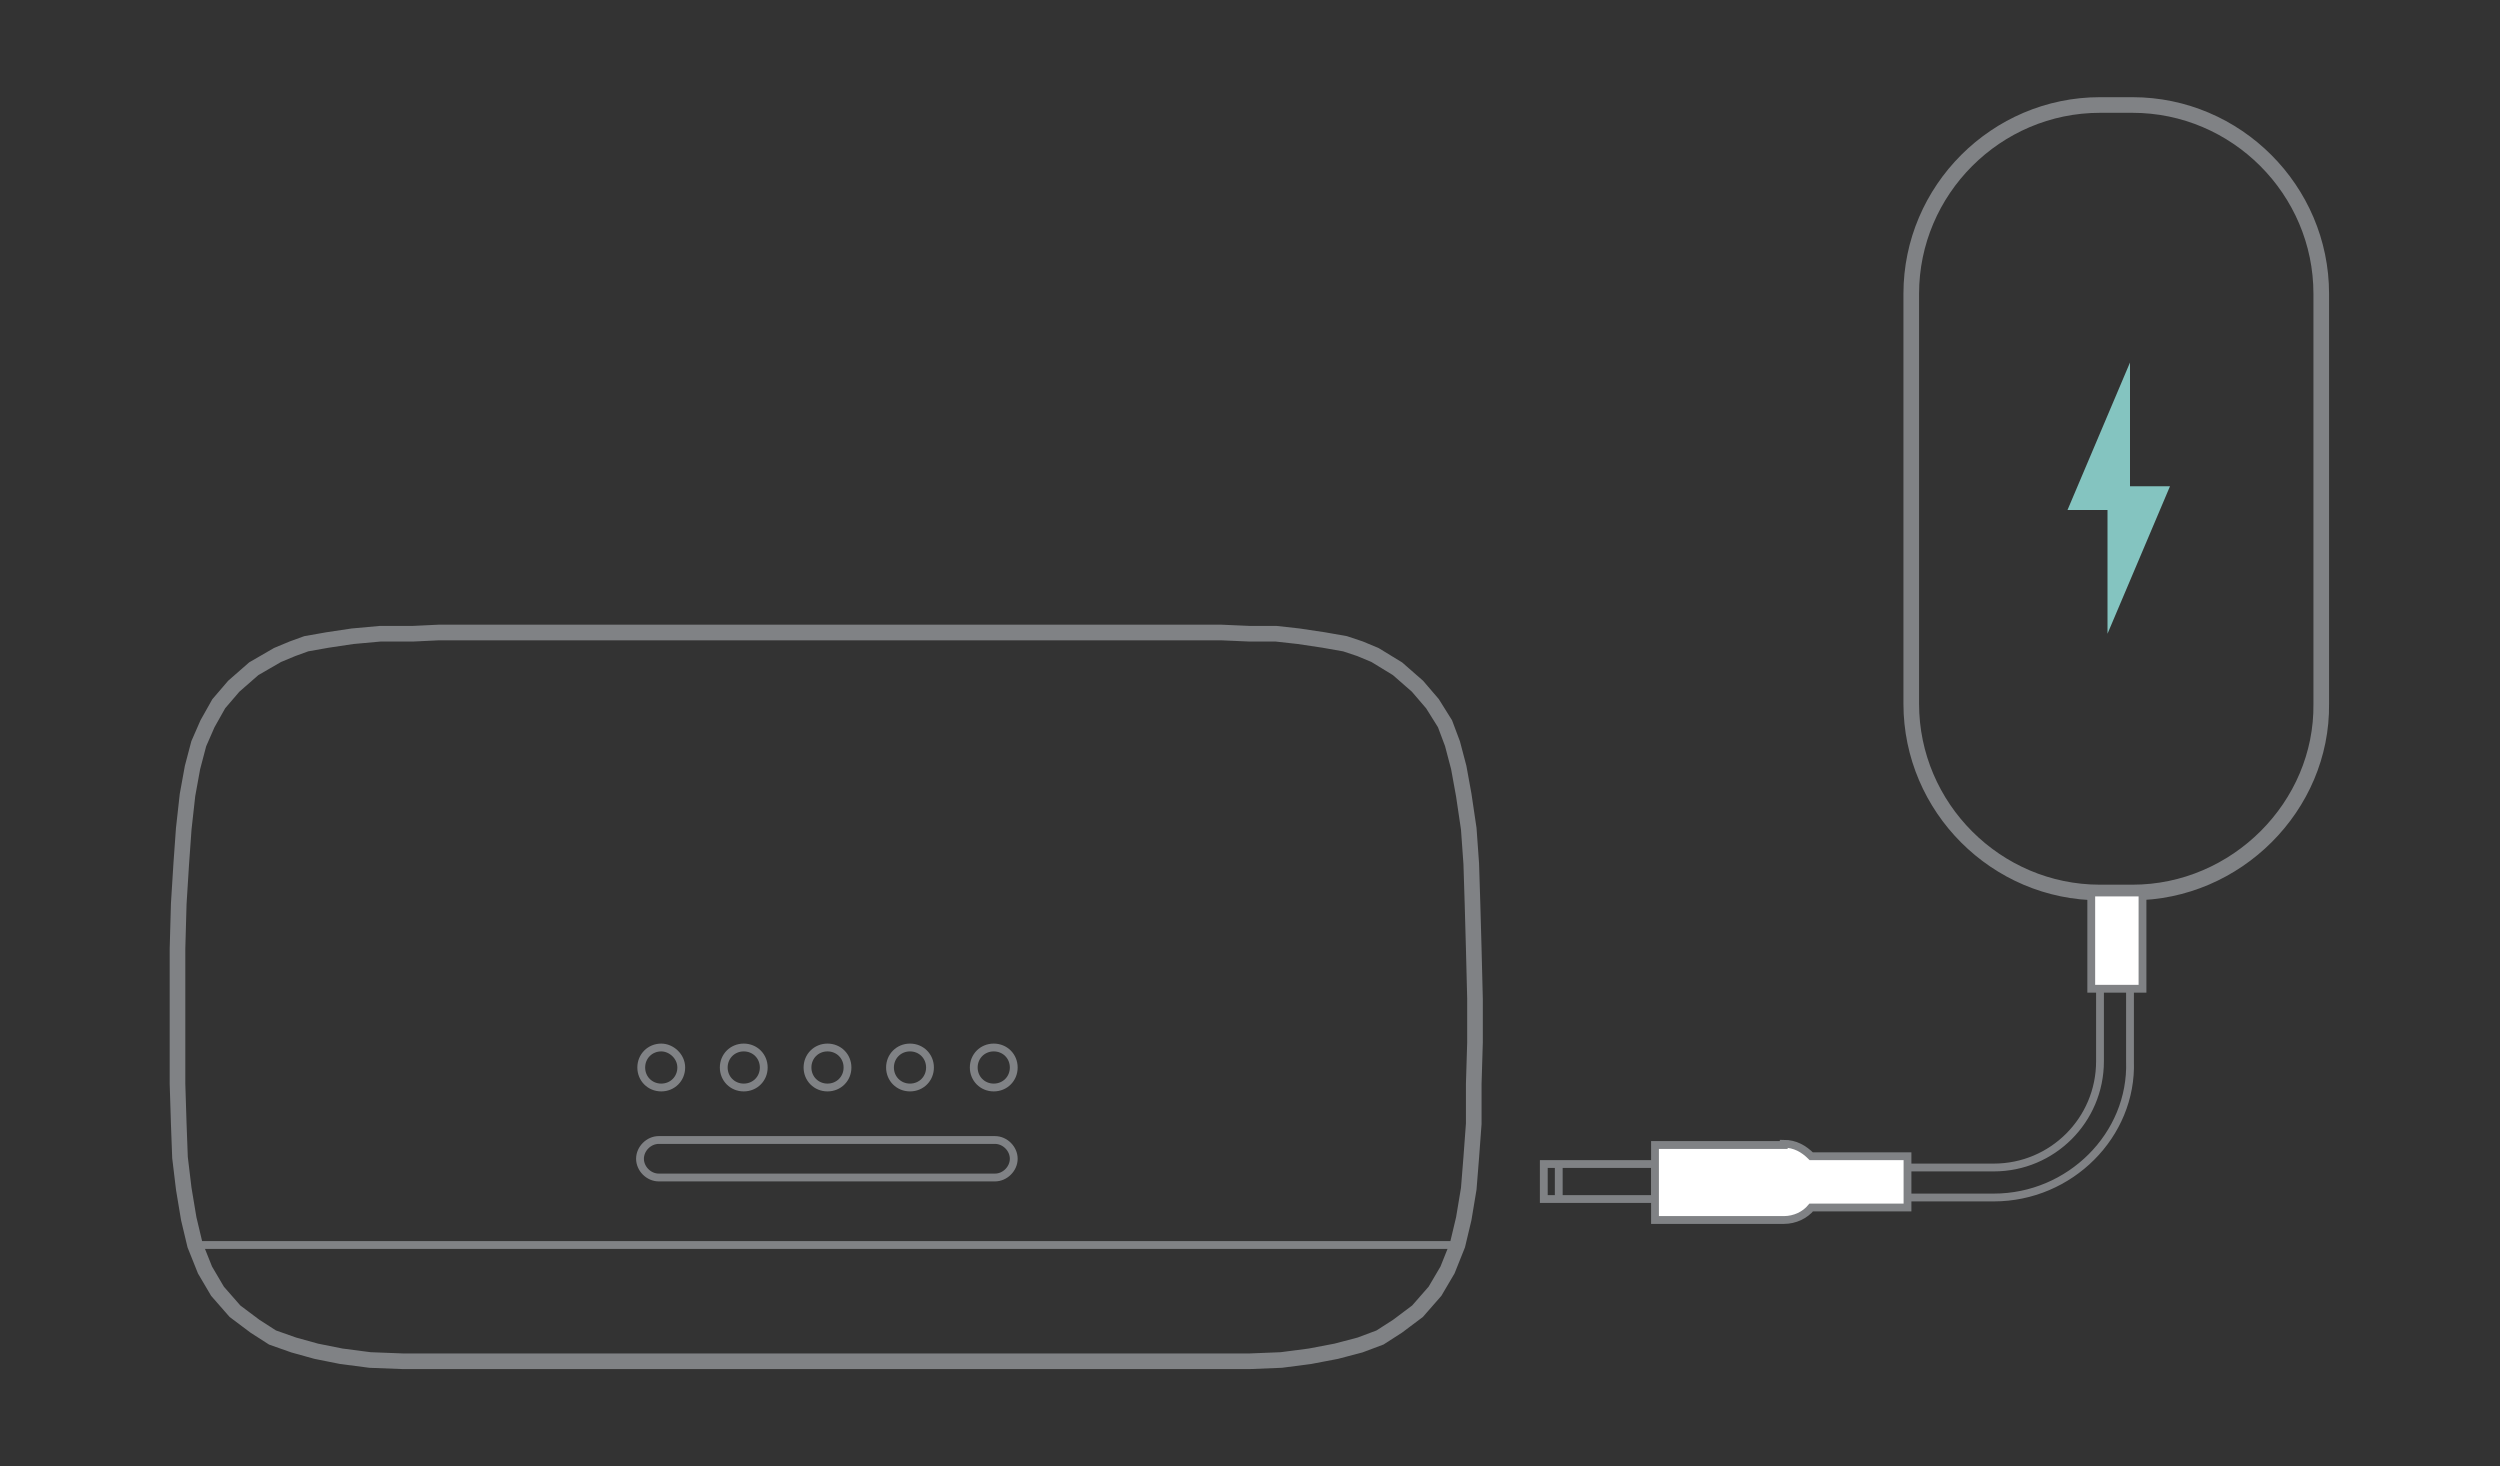 <?xml version="1.0" encoding="utf-8"?>
<!-- Generator: Adobe Illustrator 27.2.0, SVG Export Plug-In . SVG Version: 6.00 Build 0)  -->
<svg version="1.1" id="Layer_1" xmlns="http://www.w3.org/2000/svg" xmlns:xlink="http://www.w3.org/1999/xlink" x="0px" y="0px"
	 viewBox="0 0 200 117.3" style="enable-background:new 0 0 200 117.3;" xml:space="preserve">
<rect x="0" y="0" width="200" height="117.3" fill="#333333" stroke="none"/>
<style type="text/css">
	.st0{fill:#C5C5C5;stroke:#000000;stroke-miterlimit:10;}
	.st1{clip-path:url(#SVGID_00000075847743830813759290000012865337600287560371_);}
	.st2{clip-path:url(#SVGID_00000134960061226250498440000005819929337970137744_);}
	.st3{clip-path:url(#SVGID_00000075854586977404371480000002228679296003026589_);}
	.st4{clip-path:url(#SVGID_00000039820034875720181580000004971045793114608004_);}
	.st5{clip-path:url(#SVGID_00000143596224614806635120000000366218202314149509_);}
	.st6{fill:#C5C5C5;stroke:#000000;stroke-width:0.778;stroke-miterlimit:10;}
	.st7{fill:#4D4D4D;}
	.st8{fill:none;stroke:#808285;stroke-width:0.885;stroke-linecap:round;stroke-linejoin:round;stroke-miterlimit:10;}
	.st9{fill:#FFFFFF;stroke:#808285;stroke-width:0.885;stroke-linecap:round;stroke-linejoin:round;stroke-miterlimit:10;}
	.st10{fill:#BCBCBC;stroke:#808285;stroke-width:2.094;stroke-miterlimit:10;}
	.st11{fill:none;stroke:#808285;stroke-width:0.488;stroke-miterlimit:10;}
	.st12{fill:#808285;}
	.st13{fill:none;stroke:#808285;stroke-width:2.094;stroke-miterlimit:10;}
	.st14{fill:#FFFFFF;}
	.st15{clip-path:url(#SVGID_00000176023543535765043390000011615080511948502180_);}
	.st16{clip-path:url(#SVGID_00000086671345978718976350000018212890524693926075_);}
	.st17{clip-path:url(#SVGID_00000031890483837928611610000000656254175981895045_);}
	.st18{clip-path:url(#SVGID_00000018932349775225424830000006490818902754337722_);fill:#F2F7F7;}
	.st19{clip-path:url(#SVGID_00000018932349775225424830000006490818902754337722_);fill:#84C4C0;}
	.st20{clip-path:url(#SVGID_00000018932349775225424830000006490818902754337722_);}
	.st21{clip-path:url(#SVGID_00000019646708871673349590000018252620158518394557_);}
	.st22{fill:#666667;}
	.st23{fill:#333333;}
	.st24{clip-path:url(#SVGID_00000018932349775225424830000006490818902754337722_);fill:#007273;}
	
		.st25{clip-path:url(#SVGID_00000018932349775225424830000006490818902754337722_);fill:none;stroke:#AAACAD;stroke-width:0.5;stroke-linecap:round;stroke-linejoin:round;stroke-miterlimit:10;}
	.st26{fill:none;stroke:#231F20;stroke-width:0.247;stroke-linecap:round;stroke-linejoin:round;stroke-miterlimit:10;}
	.st27{fill:#F5F7F7;}
	.st28{fill:#007273;}
	.st29{fill:none;stroke:#666667;stroke-width:0.369;stroke-linecap:round;stroke-linejoin:round;}
	.st30{fill:#84C4C0;}
	
		.st31{opacity:5.000000e-02;fill:url(#Rectangle_477_00000169555889331380610610000014052780471170904743_);enable-background:new    ;}
	.st32{fill:none;stroke:#FFFFFF;stroke-width:0.912;stroke-miterlimit:10;}
	.st33{fill:none;stroke:#FFFFFF;stroke-width:1.216;stroke-linecap:round;stroke-linejoin:round;}
	.st34{fill:none;}
	.st35{fill:none;stroke:#666667;stroke-width:0.5;stroke-linecap:round;stroke-linejoin:round;stroke-miterlimit:10;}
	.st36{opacity:0.8;clip-path:url(#SVGID_00000077321112215271542480000004406678792099609004_);fill:#666667;}
	.st37{clip-path:url(#SVGID_00000077321112215271542480000004406678792099609004_);}
	.st38{fill:url(#SVGID_00000066479892892103815660000001575741955454218667_);}
	.st39{fill:none;stroke:#DFDFDF;stroke-width:0.25;stroke-linecap:round;stroke-linejoin:round;stroke-miterlimit:10;}
	.st40{clip-path:url(#SVGID_00000154428000507546456380000000441732757641343659_);fill:#84C4C0;}
	
		.st41{clip-path:url(#SVGID_00000154428000507546456380000000441732757641343659_);fill:none;stroke:#AAACAD;stroke-width:0.662;stroke-linecap:round;stroke-linejoin:round;stroke-miterlimit:10;}
	.st42{fill:none;stroke:#01A39D;stroke-width:0.662;stroke-linecap:round;stroke-linejoin:round;stroke-miterlimit:10;}
	.st43{fill:#EAA643;}
	.st44{clip-path:url(#SVGID_00000062164672840327939940000017385259304660123581_);fill:#F2F7F7;}
	.st45{clip-path:url(#SVGID_00000062164672840327939940000017385259304660123581_);fill:#84C4C0;}
	.st46{clip-path:url(#SVGID_00000062164672840327939940000017385259304660123581_);}
	.st47{clip-path:url(#SVGID_00000061451905678580535470000007593604652394512027_);}
	.st48{clip-path:url(#SVGID_00000062164672840327939940000017385259304660123581_);fill:#007273;}
	
		.st49{clip-path:url(#SVGID_00000062164672840327939940000017385259304660123581_);fill:none;stroke:#AAACAD;stroke-width:1.758;stroke-linecap:round;stroke-linejoin:round;stroke-miterlimit:10;}
	.st50{fill:none;stroke:#231F20;stroke-width:0.868;stroke-linecap:round;stroke-linejoin:round;stroke-miterlimit:10;}
	.st51{fill:none;stroke:#666667;stroke-width:1.298;stroke-linecap:round;stroke-linejoin:round;}
	
		.st52{opacity:5.000000e-02;fill:url(#Rectangle_477_00000047769866230649298250000013040266611548267150_);enable-background:new    ;}
	.st53{fill:none;stroke:#FFFFFF;stroke-width:3.207;stroke-miterlimit:10;}
	.st54{fill:none;stroke:#FFFFFF;stroke-width:4.276;stroke-linecap:round;stroke-linejoin:round;}
	.st55{fill:none;stroke:#666667;stroke-width:1.758;stroke-linecap:round;stroke-linejoin:round;stroke-miterlimit:10;}
	.st56{opacity:0.8;clip-path:url(#SVGID_00000017498307012138869490000014390449480913021827_);fill:#666667;}
	.st57{clip-path:url(#SVGID_00000017498307012138869490000014390449480913021827_);}
	.st58{fill:url(#SVGID_00000069389572047498919460000011836842274757971119_);}
	.st59{fill:none;stroke:#DFDFDF;stroke-width:0.879;stroke-linecap:round;stroke-linejoin:round;stroke-miterlimit:10;}
	.st60{clip-path:url(#SVGID_00000027594455440031404590000009681208224844952255_);fill:#84C4C0;}
	
		.st61{clip-path:url(#SVGID_00000027594455440031404590000009681208224844952255_);fill:none;stroke:#AAACAD;stroke-width:2.328;stroke-linecap:round;stroke-linejoin:round;stroke-miterlimit:10;}
	.st62{fill:none;stroke:#01A39D;stroke-width:2.329;stroke-linecap:round;stroke-linejoin:round;stroke-miterlimit:10;}
	.st63{fill:none;stroke:#808285;stroke-width:1.01;stroke-miterlimit:10;}
	.st64{fill:none;stroke:#808285;stroke-width:0.505;stroke-miterlimit:10;}
	.st65{fill:#F26722;}
	.st66{fill:none;stroke:#808285;stroke-width:1.121;stroke-miterlimit:10;}
	.st67{fill:none;stroke:#808285;stroke-width:0.56;stroke-miterlimit:10;}
	.st68{fill:none;stroke:#808184;stroke-width:1.121;stroke-linecap:round;stroke-miterlimit:10;}
	.st69{fill:none;stroke:#84C4C0;stroke-width:1.121;stroke-linecap:round;stroke-linejoin:round;stroke-miterlimit:10;}
	.st70{fill:none;stroke:#808285;stroke-width:1.25;stroke-linecap:round;stroke-linejoin:round;stroke-miterlimit:10;}
	.st71{fill:none;stroke:#808285;stroke-width:0.282;stroke-miterlimit:10;}
	.st72{fill:none;stroke:#808285;stroke-width:1.25;stroke-miterlimit:10;}
	.st73{fill:none;stroke:#808285;stroke-width:0.312;stroke-miterlimit:10;}
	.st74{fill:none;stroke:#808285;stroke-width:0.625;stroke-miterlimit:10;}
	.st75{fill:none;stroke:#84C4C0;stroke-width:1.25;stroke-linecap:round;stroke-linejoin:round;stroke-miterlimit:10;}
	.st76{fill:#FFFFFF;stroke:#808285;stroke-width:0.625;stroke-miterlimit:10;}
</style>
<g>
	<path class="st74" d="M159.5,95.8h-10.4c-0.7,0-1.2-0.6-1.2-1.2s0.6-1.2,1.2-1.2h10.4c4.7,0,8.5-3.8,8.5-8.5v-9.5
		c0-0.7,0.6-1.2,1.2-1.2s1.2,0.6,1.2,1.2v9.5C170.6,90.8,165.6,95.8,159.5,95.8z"/>
	<g>
		<g>
			<path class="st72" d="M170.6,71.4H168c-8.3,0-15.1-6.8-15.1-15.1V23.5c0-8.3,6.8-15.1,15.1-15.1h2.6c8.3,0,15.1,6.8,15.1,15.1
				v32.8C185.8,64.5,178.9,71.4,170.6,71.4z"/>
			<g>
				<polygon class="st30" points="170.4,29 170.4,40.8 165.4,40.8 				"/>
				<polygon class="st30" points="168.6,50.7 168.6,38.9 173.6,38.9 				"/>
			</g>
		</g>
	</g>
	<g>
		<path class="st74" d="M74.4,85.4c0,0.9-0.7,1.6-1.6,1.6s-1.6-0.7-1.6-1.6c0-0.9,0.7-1.6,1.6-1.6S74.4,84.5,74.4,85.4z"/>
		<path class="st74" d="M81.1,85.4c0,0.9-0.7,1.6-1.6,1.6s-1.6-0.7-1.6-1.6c0-0.9,0.7-1.6,1.6-1.6S81.1,84.5,81.1,85.4z"/>
		<path class="st74" d="M54.5,85.4c0,0.9-0.7,1.6-1.6,1.6c-0.9,0-1.6-0.7-1.6-1.6c0-0.9,0.7-1.6,1.6-1.6
			C53.7,83.8,54.5,84.5,54.5,85.4z"/>
		<path class="st74" d="M61.1,85.4c0,0.9-0.7,1.6-1.6,1.6c-0.9,0-1.6-0.7-1.6-1.6c0-0.9,0.7-1.6,1.6-1.6
			C60.4,83.8,61.1,84.5,61.1,85.4z"/>
		<path class="st74" d="M67.8,85.4c0,0.9-0.7,1.6-1.6,1.6c-0.9,0-1.6-0.7-1.6-1.6c0-0.9,0.7-1.6,1.6-1.6
			C67.1,83.8,67.8,84.5,67.8,85.4z"/>
		<g id="XMLID_00000168824968479179807870000006567139246452920207_">
			<polygon class="st72" points="35.1,50.6 57.1,50.6 58.5,50.6 60,50.6 61.6,50.6 63.1,50.6 64.7,50.6 66.3,50.6 67.8,50.6 
				69.4,50.6 71,50.6 72.5,50.6 74,50.6 75.4,50.6 76.8,50.6 78.2,50.6 79.4,50.6 80.7,50.6 81.8,50.6 82.8,50.6 83.7,50.6 
				84.6,50.6 85.3,50.6 86,50.6 86.5,50.6 87,50.6 87.3,50.6 87.4,50.6 87.5,50.6 87.5,50.6 87.6,50.6 87.8,50.6 87.8,50.6 
				87.9,50.6 88,50.6 88.2,50.6 88.6,50.6 89,50.6 89.2,50.6 89.3,50.6 89.6,50.6 89.9,50.6 90.1,50.6 90.3,50.6 90.4,50.6 
				90.7,50.6 90.9,50.6 91.3,50.6 91.9,50.6 94.9,50.6 97.7,50.6 100,50.7 102.1,50.7 103.9,50.9 105.9,51.2 107.6,51.5 108.8,51.9 
				110,52.4 111.8,53.5 113.4,54.9 114.6,56.3 115.6,57.9 116.2,59.5 116.7,61.4 117.1,63.6 117.5,66.3 117.7,69.1 117.8,72.3 
				117.9,75.9 118,79.9 118,83.4 117.9,86.7 117.9,89.9 117.7,92.6 117.5,95.1 117.1,97.5 116.6,99.6 115.8,101.6 114.8,103.3 
				113.4,104.9 111.8,106.1 110.4,107 108.8,107.6 106.9,108.1 104.8,108.5 102.5,108.8 100,108.9 97.2,108.9 35,108.9 32.2,108.9 
				29.6,108.8 27.3,108.5 25.3,108.1 23.5,107.6 21.8,107 20.4,106.1 18.8,104.9 17.4,103.3 16.4,101.6 15.6,99.6 15.1,97.5 
				14.7,95.1 14.4,92.6 14.3,89.9 14.2,86.7 14.2,83.4 14.2,79.9 14.2,75.9 14.3,72.3 14.5,69.1 14.7,66.3 15,63.6 15.4,61.4 
				15.9,59.5 16.6,57.9 17.5,56.3 18.7,54.9 20.3,53.5 22.2,52.4 23.4,51.9 24.5,51.5 26.2,51.2 28.2,50.9 30.4,50.7 33,50.7 
				35.1,50.6 			"/>
		</g>
		<path class="st74" d="M79.6,94.2H52.7c-0.8,0-1.5-0.7-1.5-1.5l0,0c0-0.8,0.7-1.5,1.5-1.5h26.9c0.8,0,1.5,0.7,1.5,1.5l0,0
			C81.1,93.5,80.4,94.2,79.6,94.2z"/>
		<line class="st74" x1="15.6" y1="99.6" x2="116.6" y2="99.6"/>
	</g>
	<g>
		
			<rect x="123.4" y="93.1" transform="matrix(-1 -4.470481e-11 4.470481e-11 -1 255.804 189.024)" class="st74" width="8.9" height="2.8"/>
		<path class="st76" d="M142.7,91.5c0.9,0,1.6,0.4,2.2,1h7.7v4.1h-7.7c-0.5,0.6-1.3,1-2.2,1h-10.3v-6H142.7z"/>
		<line class="st74" x1="124.7" y1="95.9" x2="124.7" y2="93.1"/>
	</g>
	<rect x="167.3" y="71.4" class="st76" width="4.1" height="7.7"/>
</g>
</svg>
